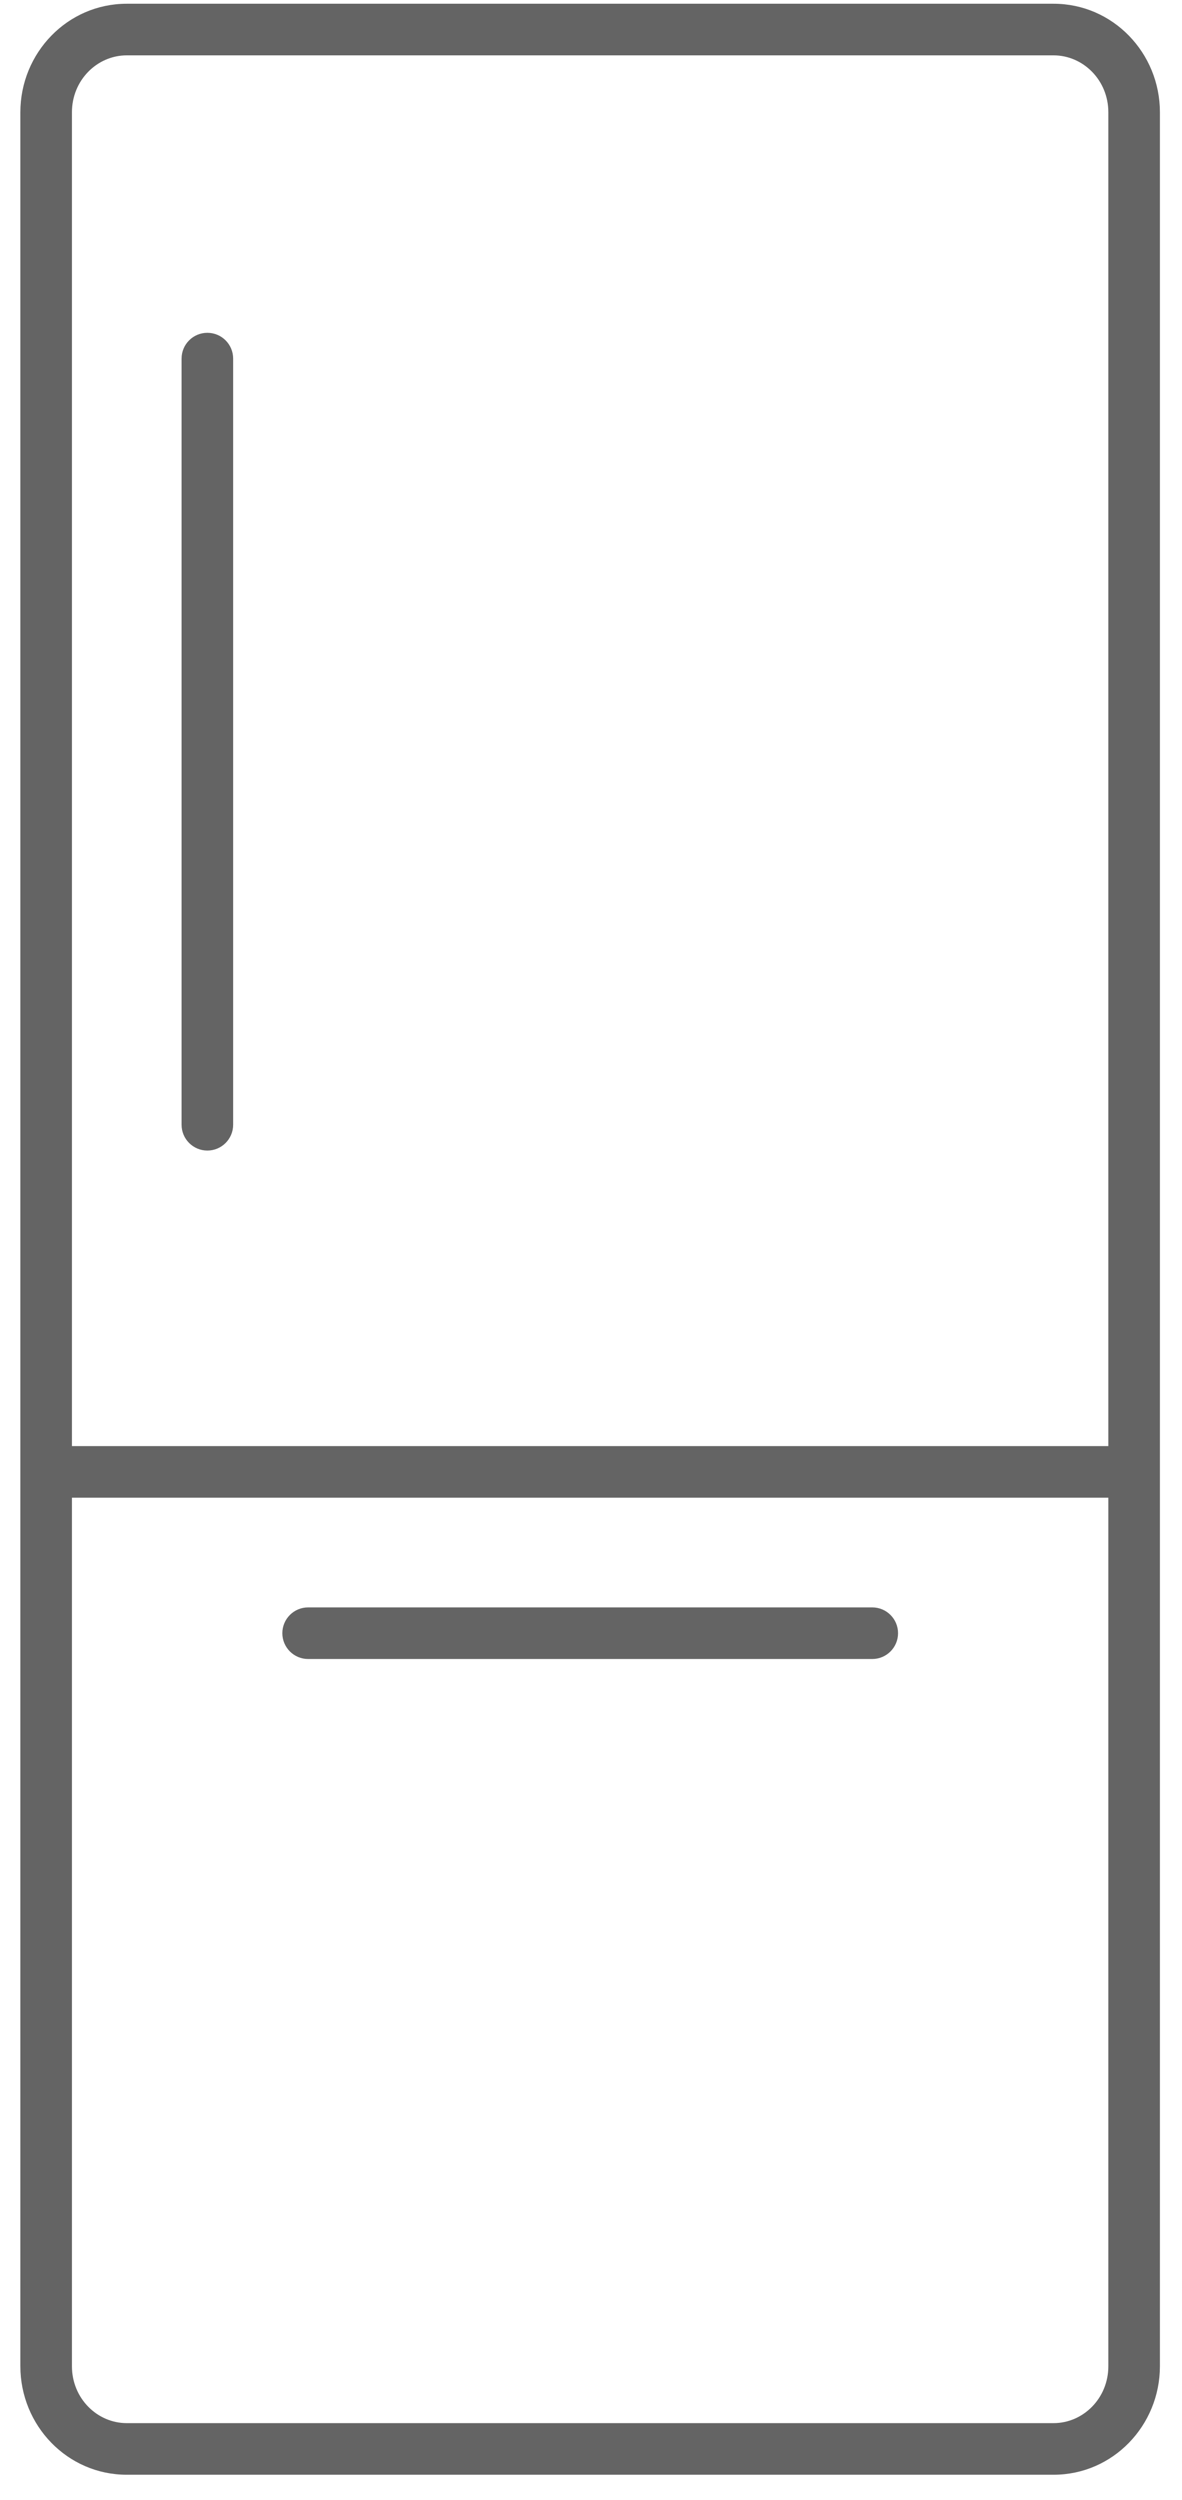 <svg width="44" height="93" viewBox="0 0 44 93" fill="none" xmlns="http://www.w3.org/2000/svg">
<path fill-rule="evenodd" clip-rule="evenodd" d="M4.718 0.779C2.877 0.779 1.398 2.308 1.398 4.176V88.022C1.398 89.891 2.877 91.419 4.718 91.419H39.218C41.06 91.419 42.538 89.891 42.538 88.022V4.176C42.538 2.308 41.06 0.779 39.218 0.779H4.718ZM2.038 4.176C2.038 2.646 3.246 1.419 4.718 1.419H39.218C40.691 1.419 41.898 2.646 41.898 4.176V54.434H2.038V4.176ZM2.038 55.074V88.022C2.038 89.553 3.246 90.779 4.718 90.779H39.218C40.691 90.779 41.898 89.553 41.898 88.022V55.074H2.038ZM11.15 60.754C11.15 60.577 11.293 60.434 11.47 60.434H32.47C32.647 60.434 32.79 60.577 32.79 60.754C32.79 60.931 32.647 61.074 32.47 61.074H11.47C11.293 61.074 11.15 60.931 11.15 60.754ZM8.039 13.34C8.039 13.163 7.896 13.02 7.719 13.02C7.542 13.02 7.399 13.163 7.399 13.34V41.84C7.399 42.016 7.542 42.16 7.719 42.16C7.896 42.16 8.039 42.016 8.039 41.84V13.34Z" fill="#646464"/>
<path d="M41.898 54.434V55.074H42.538V54.434H41.898ZM2.038 54.434H1.398V55.074H2.038V54.434ZM2.038 55.074V54.434H1.398V55.074H2.038ZM41.898 55.074H42.538V54.434H41.898V55.074ZM2.038 4.176C2.038 2.645 3.246 1.419 4.718 1.419V0.139C2.508 0.139 0.758 1.97 0.758 4.176H2.038ZM2.038 88.022V4.176H0.758V88.022H2.038ZM4.718 90.779C3.246 90.779 2.038 89.553 2.038 88.022H0.758C0.758 90.228 2.508 92.059 4.718 92.059V90.779ZM39.218 90.779H4.718V92.059H39.218V90.779ZM41.898 88.022C41.898 89.553 40.691 90.779 39.218 90.779V92.059C41.429 92.059 43.178 90.228 43.178 88.022H41.898ZM41.898 4.176V88.022H43.178V4.176H41.898ZM39.218 1.419C40.691 1.419 41.898 2.645 41.898 4.176H43.178C43.178 1.97 41.429 0.139 39.218 0.139V1.419ZM4.718 1.419H39.218V0.139H4.718V1.419ZM4.718 0.779C2.878 0.779 1.398 2.307 1.398 4.176H2.678C2.678 2.985 3.614 2.059 4.718 2.059V0.779ZM39.218 0.779H4.718V2.059H39.218V0.779ZM42.538 4.176C42.538 2.307 41.059 0.779 39.218 0.779V2.059C40.323 2.059 41.258 2.985 41.258 4.176H42.538ZM42.538 54.434V4.176H41.258V54.434H42.538ZM2.038 55.074H41.898V53.794H2.038V55.074ZM1.398 4.176V54.434H2.678V4.176H1.398ZM2.678 88.022V55.074H1.398V88.022H2.678ZM4.718 90.139C3.614 90.139 2.678 89.214 2.678 88.022H1.398C1.398 89.891 2.878 91.419 4.718 91.419V90.139ZM39.218 90.139H4.718V91.419H39.218V90.139ZM41.258 88.022C41.258 89.214 40.323 90.139 39.218 90.139V91.419C41.059 91.419 42.538 89.891 42.538 88.022H41.258ZM41.258 55.074V88.022H42.538V55.074H41.258ZM2.038 55.714H41.898V54.434H2.038V55.714ZM11.47 59.794C10.94 59.794 10.51 60.224 10.51 60.754H11.79C11.79 60.931 11.646 61.074 11.47 61.074V59.794ZM32.47 59.794H11.47V61.074H32.47V59.794ZM33.43 60.754C33.43 60.224 33 59.794 32.47 59.794V61.074C32.293 61.074 32.15 60.931 32.15 60.754H33.43ZM32.47 61.714C33 61.714 33.43 61.284 33.43 60.754H32.15C32.15 60.577 32.293 60.434 32.47 60.434V61.714ZM11.47 61.714H32.47V60.434H11.47V61.714ZM10.51 60.754C10.51 61.284 10.94 61.714 11.47 61.714V60.434C11.646 60.434 11.79 60.577 11.79 60.754H10.51ZM7.719 13.66C7.543 13.66 7.399 13.516 7.399 13.34H8.679C8.679 12.809 8.249 12.38 7.719 12.38V13.66ZM8.039 13.34C8.039 13.516 7.896 13.66 7.719 13.66V12.38C7.189 12.38 6.759 12.809 6.759 13.34H8.039ZM8.039 41.84V13.34H6.759V41.84H8.039ZM7.719 41.52C7.896 41.52 8.039 41.663 8.039 41.84H6.759C6.759 42.37 7.189 42.8 7.719 42.8V41.52ZM7.399 41.84C7.399 41.663 7.543 41.52 7.719 41.52V42.8C8.249 42.8 8.679 42.37 8.679 41.84H7.399ZM7.399 13.34V41.84H8.679V13.34H7.399Z" fill="#646464"/>
</svg>
